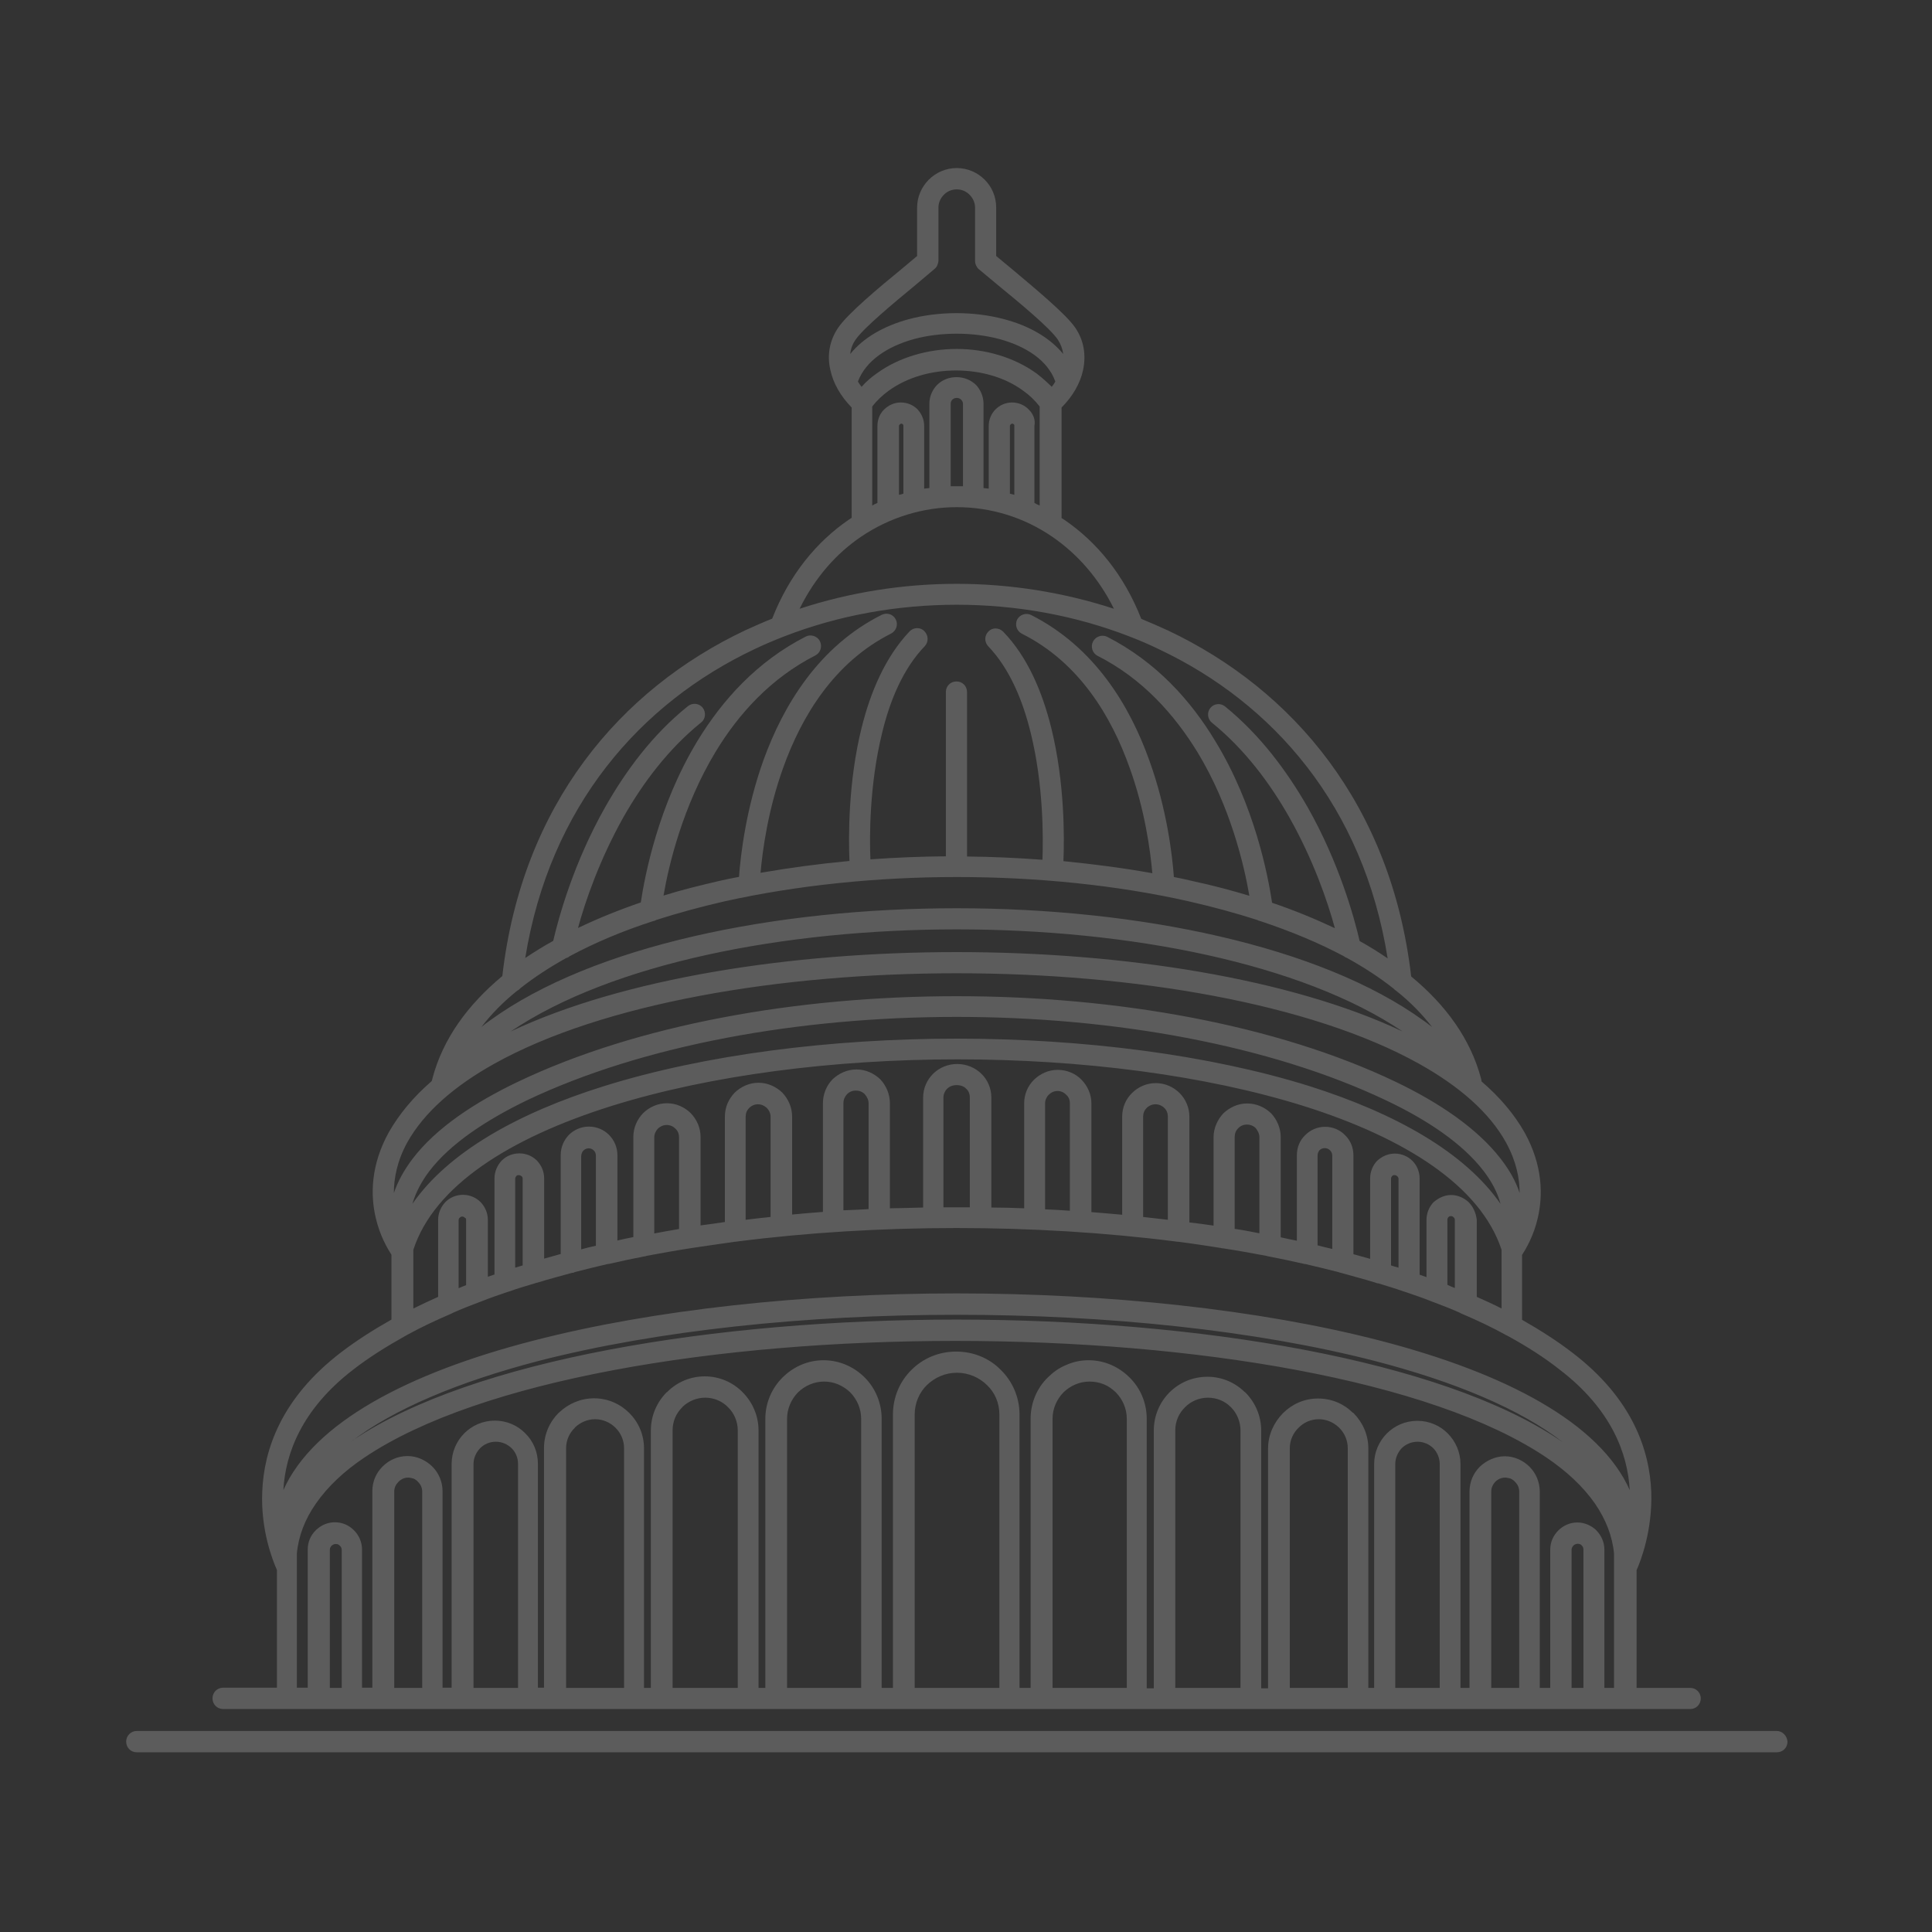 <svg xmlns="http://www.w3.org/2000/svg" xmlns:xlink="http://www.w3.org/1999/xlink" width="50" zoomAndPan="magnify" viewBox="0 0 37.5 37.5" height="50" preserveAspectRatio="xMidYMid meet" version="1.0"><rect x="0" y="0" width="37.5" height="37.5" fill="#333333" stroke="none"/><defs><filter x="0%" y="0%" width="100%" height="100%" id="354387ab55"><feColorMatrix values="0 0 0 0 1 0 0 0 0 1 0 0 0 0 1 0 0 0 1 0" color-interpolation-filters="sRGB"/></filter><mask id="a4f79da671"><g filter="url(#354387ab55)"><rect x="-3.75" width="45" fill="#000000" y="-3.75" height="45" fill-opacity="0.2"/></g></mask><clipPath id="655199c065"><path d="M 0.445 30 L 32.695 30 L 32.695 31.012 L 0.445 31.012 Z M 0.445 30 " clip-rule="nonzero"/></clipPath><clipPath id="b7d8915bc6"><path d="M 2 0.262 L 32 0.262 L 32 31 L 2 31 Z M 2 0.262 " clip-rule="nonzero"/></clipPath><clipPath id="df4dd0e01e"><rect x="0" width="33" y="0" height="32"/></clipPath></defs><g mask="url(#a4f79da671)"><g transform="matrix(1, 0, 0, 1, 2, 3)"><g clip-path="url(#df4dd0e01e)"><g clip-path="url(#655199c065)"><path fill="#ffffff" d="M 32.488 30.598 L 0.656 30.598 C 0.539 30.598 0.449 30.691 0.449 30.805 C 0.449 30.922 0.539 31.012 0.656 31.012 L 32.488 31.012 C 32.605 31.012 32.695 30.922 32.695 30.805 C 32.688 30.695 32.598 30.598 32.488 30.598 Z M 32.488 30.598 " fill-opacity="1" fill-rule="evenodd"/></g><g clip-path="url(#b7d8915bc6)"><path fill="#ffffff" d="M 30.809 29.762 L 29.766 29.762 L 29.766 27.477 C 29.852 27.285 30.074 26.703 30.051 25.961 C 30.02 25.145 29.684 24.145 28.523 23.258 C 28.23 23.031 27.898 22.82 27.543 22.617 L 27.543 21.359 C 27.617 21.242 27.77 20.988 27.848 20.641 C 27.949 20.207 27.949 19.629 27.594 18.984 C 27.391 18.625 27.109 18.293 26.758 17.992 L 26.75 17.949 C 26.75 17.945 26.746 17.938 26.746 17.93 C 26.543 17.172 26.07 16.512 25.391 15.953 C 25.004 12.625 23.098 10.387 20.672 9.238 C 20.504 9.16 20.328 9.086 20.152 9.012 C 19.816 8.156 19.289 7.52 18.66 7.09 L 18.605 7.055 L 18.605 4.91 C 18.816 4.699 18.969 4.441 19.023 4.18 C 19.082 3.898 19.043 3.609 18.867 3.355 C 18.676 3.082 18.078 2.59 17.633 2.215 C 17.523 2.125 17.426 2.043 17.336 1.969 L 17.336 1.031 C 17.336 0.82 17.254 0.629 17.113 0.488 C 16.973 0.348 16.781 0.262 16.57 0.262 C 16.359 0.262 16.168 0.348 16.027 0.488 C 15.887 0.629 15.801 0.82 15.801 1.031 L 15.801 1.969 C 15.711 2.043 15.613 2.129 15.508 2.215 C 15.059 2.582 14.461 3.082 14.273 3.355 C 14.098 3.609 14.051 3.898 14.117 4.18 C 14.172 4.441 14.32 4.695 14.531 4.91 L 14.531 7.051 L 14.477 7.086 C 13.852 7.512 13.32 8.156 12.988 9.008 C 12.812 9.078 12.637 9.156 12.465 9.234 C 10.039 10.383 8.133 12.617 7.75 15.945 C 7.074 16.508 6.598 17.164 6.395 17.926 C 6.395 17.93 6.391 17.941 6.391 17.945 L 6.379 17.984 C 6.027 18.289 5.75 18.621 5.547 18.977 C 5.191 19.621 5.191 20.203 5.293 20.637 C 5.371 20.98 5.523 21.238 5.598 21.355 L 5.598 22.613 C 5.238 22.816 4.91 23.027 4.613 23.254 C 3.457 24.141 3.121 25.141 3.09 25.957 C 3.059 26.695 3.289 27.281 3.375 27.473 L 3.375 29.758 L 2.332 29.758 C 2.215 29.758 2.125 29.848 2.125 29.965 C 2.125 30.082 2.215 30.172 2.332 30.172 L 30.809 30.172 C 30.922 30.172 31.012 30.082 31.012 29.965 C 31.012 29.855 30.922 29.762 30.809 29.762 Z M 14.504 3.871 C 14.512 3.773 14.547 3.676 14.609 3.59 C 14.77 3.359 15.34 2.887 15.766 2.535 C 15.926 2.402 16.066 2.281 16.145 2.215 C 16.168 2.195 16.184 2.172 16.195 2.145 C 16.203 2.121 16.215 2.09 16.215 2.059 L 16.215 1.031 C 16.215 0.934 16.254 0.848 16.32 0.781 C 16.383 0.715 16.473 0.676 16.57 0.676 C 16.672 0.676 16.754 0.715 16.82 0.781 C 16.887 0.848 16.926 0.938 16.926 1.031 L 16.926 2.066 C 16.926 2.125 16.957 2.188 16.996 2.223 C 17.07 2.285 17.211 2.402 17.371 2.535 C 17.801 2.887 18.371 3.359 18.531 3.59 C 18.59 3.68 18.625 3.777 18.637 3.871 C 18.371 3.547 17.969 3.324 17.504 3.199 C 17.203 3.117 16.879 3.078 16.566 3.078 C 16.25 3.078 15.926 3.117 15.625 3.199 C 15.172 3.324 14.762 3.547 14.504 3.871 Z M 17.98 4.961 C 17.973 4.957 17.969 4.949 17.965 4.945 C 17.883 4.863 17.77 4.812 17.645 4.812 C 17.52 4.812 17.406 4.863 17.324 4.945 C 17.242 5.027 17.191 5.141 17.191 5.266 L 17.191 6.484 C 17.16 6.48 17.125 6.477 17.09 6.473 L 17.09 4.836 C 17.09 4.695 17.031 4.559 16.938 4.465 C 16.84 4.375 16.711 4.32 16.566 4.32 C 16.418 4.32 16.289 4.375 16.195 4.465 C 16.098 4.562 16.039 4.695 16.039 4.836 L 16.039 6.473 C 16.004 6.477 15.973 6.48 15.938 6.484 L 15.938 5.266 C 15.938 5.141 15.887 5.031 15.809 4.945 C 15.727 4.863 15.613 4.812 15.484 4.812 C 15.359 4.812 15.25 4.863 15.164 4.945 C 15.16 4.949 15.156 4.957 15.148 4.961 C 15.074 5.039 15.031 5.148 15.031 5.266 L 15.031 6.762 C 14.996 6.777 14.961 6.793 14.93 6.812 L 14.93 4.891 C 15.02 4.773 15.129 4.672 15.246 4.586 C 15.613 4.32 16.082 4.191 16.555 4.191 C 17.031 4.191 17.504 4.32 17.863 4.586 C 17.984 4.672 18.09 4.773 18.18 4.891 L 18.18 6.812 C 18.145 6.797 18.109 6.781 18.078 6.762 L 18.078 5.266 C 18.102 5.152 18.055 5.039 17.98 4.961 Z M 17.688 5.266 L 17.688 6.605 C 17.66 6.598 17.633 6.59 17.602 6.582 L 17.602 5.266 C 17.602 5.258 17.609 5.246 17.617 5.238 C 17.629 5.227 17.637 5.223 17.648 5.223 C 17.66 5.223 17.668 5.227 17.68 5.238 L 17.684 5.242 C 17.688 5.246 17.688 5.258 17.688 5.266 Z M 16.691 4.836 L 16.691 6.438 C 16.648 6.438 16.609 6.438 16.57 6.438 C 16.531 6.438 16.488 6.438 16.453 6.438 L 16.453 4.836 C 16.453 4.805 16.465 4.777 16.484 4.758 C 16.504 4.738 16.535 4.723 16.57 4.723 C 16.605 4.723 16.637 4.738 16.656 4.758 C 16.676 4.777 16.691 4.805 16.691 4.836 Z M 15.535 5.266 L 15.535 6.582 C 15.508 6.59 15.48 6.598 15.449 6.605 L 15.449 5.266 C 15.449 5.258 15.457 5.246 15.461 5.242 L 15.465 5.238 C 15.477 5.227 15.484 5.223 15.496 5.223 C 15.508 5.223 15.516 5.227 15.527 5.238 C 15.531 5.242 15.535 5.258 15.535 5.266 Z M 18.121 4.25 C 17.684 3.934 17.125 3.773 16.57 3.773 C 16.012 3.773 15.449 3.934 15.02 4.246 C 14.914 4.32 14.812 4.406 14.723 4.508 C 14.699 4.477 14.672 4.441 14.652 4.406 C 14.805 4 15.227 3.723 15.738 3.582 C 15.996 3.512 16.277 3.477 16.57 3.477 C 16.855 3.477 17.141 3.512 17.402 3.582 C 17.914 3.723 18.336 3.992 18.484 4.406 C 18.465 4.441 18.441 4.473 18.414 4.508 C 18.324 4.418 18.227 4.332 18.121 4.25 Z M 14.707 7.422 C 15.27 7.039 15.922 6.844 16.57 6.844 C 17.223 6.844 17.867 7.035 18.43 7.422 C 18.906 7.75 19.324 8.215 19.621 8.816 C 18.641 8.496 17.602 8.332 16.57 8.332 C 15.535 8.332 14.496 8.496 13.52 8.816 C 13.816 8.215 14.23 7.746 14.707 7.422 Z M 12.641 9.602 C 12.828 9.512 13.023 9.43 13.215 9.355 L 13.223 9.352 C 14.281 8.941 15.426 8.738 16.57 8.738 C 17.715 8.738 18.859 8.941 19.918 9.352 L 19.926 9.355 C 20.121 9.43 20.312 9.512 20.496 9.602 C 22.711 10.648 24.465 12.648 24.934 15.602 C 24.762 15.484 24.582 15.371 24.391 15.266 C 24.289 14.824 23.996 13.75 23.379 12.664 C 22.98 11.969 22.461 11.266 21.777 10.711 C 21.688 10.641 21.562 10.656 21.492 10.742 C 21.422 10.832 21.438 10.957 21.523 11.027 C 22.164 11.547 22.656 12.211 23.027 12.867 C 23.492 13.691 23.77 14.5 23.91 15.016 C 23.527 14.836 23.121 14.668 22.691 14.523 C 22.613 14 22.355 12.641 21.59 11.387 C 21.113 10.594 20.438 9.844 19.488 9.359 C 19.391 9.312 19.266 9.352 19.215 9.453 C 19.164 9.551 19.203 9.68 19.305 9.73 C 20.176 10.172 20.793 10.867 21.242 11.598 C 21.883 12.652 22.148 13.793 22.25 14.387 C 21.898 14.281 21.535 14.184 21.164 14.105 C 21.039 14.074 20.91 14.047 20.785 14.023 C 20.754 13.594 20.648 12.703 20.312 11.77 C 19.93 10.695 19.242 9.559 18.016 8.938 C 17.914 8.887 17.793 8.93 17.742 9.027 C 17.695 9.129 17.734 9.25 17.836 9.301 C 18.949 9.859 19.574 10.91 19.926 11.902 C 20.223 12.723 20.328 13.512 20.367 13.949 C 19.805 13.848 19.23 13.773 18.641 13.715 C 18.66 13.273 18.668 12.191 18.406 11.133 C 18.234 10.438 17.949 9.754 17.473 9.262 C 17.391 9.18 17.266 9.176 17.188 9.254 C 17.105 9.336 17.102 9.461 17.184 9.547 C 17.598 9.98 17.855 10.602 18.008 11.234 C 18.254 12.23 18.25 13.258 18.234 13.688 C 17.75 13.652 17.262 13.629 16.77 13.625 L 16.77 10.434 C 16.77 10.316 16.68 10.227 16.566 10.227 C 16.449 10.227 16.359 10.316 16.359 10.434 L 16.359 13.621 C 15.867 13.625 15.379 13.645 14.895 13.68 C 14.875 13.254 14.875 12.227 15.121 11.23 C 15.273 10.594 15.531 9.977 15.949 9.543 C 16.027 9.461 16.023 9.332 15.941 9.25 C 15.863 9.168 15.73 9.176 15.656 9.254 C 15.184 9.75 14.895 10.434 14.723 11.129 C 14.461 12.18 14.469 13.262 14.488 13.711 C 13.902 13.766 13.324 13.844 12.762 13.941 C 12.801 13.504 12.906 12.723 13.203 11.898 C 13.559 10.906 14.188 9.855 15.297 9.297 C 15.395 9.246 15.438 9.125 15.387 9.023 C 15.336 8.922 15.215 8.883 15.113 8.934 C 13.891 9.547 13.203 10.691 12.816 11.762 C 12.48 12.703 12.375 13.594 12.344 14.02 C 12.215 14.043 12.09 14.07 11.965 14.098 C 11.594 14.184 11.23 14.273 10.879 14.383 C 10.98 13.793 11.25 12.652 11.891 11.59 C 12.332 10.863 12.953 10.168 13.824 9.723 C 13.926 9.672 13.965 9.547 13.914 9.445 C 13.867 9.348 13.738 9.305 13.641 9.355 C 12.691 9.84 12.02 10.59 11.539 11.379 C 10.773 12.641 10.516 14 10.438 14.516 C 10.008 14.664 9.602 14.828 9.219 15.012 C 9.359 14.496 9.637 13.688 10.102 12.859 C 10.473 12.207 10.965 11.543 11.609 11.023 C 11.699 10.953 11.707 10.82 11.637 10.734 C 11.566 10.648 11.438 10.637 11.352 10.707 C 10.664 11.258 10.145 11.965 9.75 12.66 C 9.133 13.746 8.84 14.82 8.738 15.262 C 8.547 15.367 8.367 15.48 8.195 15.594 C 8.672 12.648 10.43 10.648 12.641 9.602 Z M 8.039 16.23 C 8.062 16.219 8.082 16.203 8.098 16.184 C 8.363 15.973 8.664 15.777 8.992 15.594 C 9.02 15.59 9.039 15.574 9.059 15.559 C 9.547 15.297 10.086 15.07 10.676 14.879 C 10.695 14.875 10.715 14.871 10.73 14.859 C 11.152 14.723 11.598 14.602 12.059 14.496 C 13.461 14.184 15.016 14.023 16.57 14.023 C 18.125 14.023 19.68 14.18 21.078 14.496 C 21.543 14.602 21.988 14.723 22.41 14.859 C 22.426 14.871 22.445 14.875 22.465 14.879 C 23.051 15.074 23.598 15.301 24.082 15.559 C 24.102 15.574 24.121 15.586 24.145 15.594 C 24.477 15.777 24.777 15.973 25.043 16.184 C 25.059 16.203 25.078 16.215 25.098 16.23 C 25.371 16.445 25.602 16.684 25.797 16.934 C 25.742 16.895 25.688 16.848 25.629 16.809 C 23.629 15.359 20.098 14.629 16.57 14.629 C 13.043 14.629 9.512 15.352 7.508 16.809 C 7.453 16.848 7.398 16.887 7.344 16.934 C 7.535 16.684 7.77 16.445 8.039 16.23 Z M 25.223 17.02 C 23.047 15.992 19.805 15.48 16.57 15.48 C 13.332 15.48 10.094 15.992 7.914 17.02 C 9.871 15.699 13.219 15.039 16.57 15.039 C 19.922 15.039 23.266 15.699 25.223 17.02 Z M 5.902 19.18 C 6.23 18.59 6.82 18.078 7.598 17.645 C 9.695 16.477 13.129 15.891 16.57 15.891 C 20.012 15.891 23.441 16.477 25.539 17.645 C 26.316 18.078 26.91 18.59 27.234 19.18 C 27.43 19.539 27.496 19.871 27.496 20.156 C 27.418 19.918 27.289 19.699 27.129 19.492 C 26.668 18.895 25.918 18.395 25.094 18 C 22.77 16.887 19.672 16.336 16.57 16.336 C 13.473 16.336 10.375 16.887 8.047 18 C 7.223 18.395 6.469 18.887 6.008 19.492 C 5.848 19.703 5.723 19.926 5.645 20.156 C 5.645 19.871 5.707 19.539 5.902 19.18 Z M 26.508 20.336 C 26.422 20.254 26.297 20.195 26.168 20.195 C 26.035 20.195 25.918 20.254 25.824 20.336 C 25.742 20.422 25.688 20.543 25.688 20.68 L 25.688 21.789 C 25.641 21.773 25.602 21.758 25.555 21.742 L 25.555 19.875 C 25.555 19.738 25.5 19.617 25.414 19.531 C 25.328 19.445 25.203 19.391 25.074 19.391 C 24.941 19.391 24.824 19.445 24.73 19.531 C 24.648 19.617 24.594 19.738 24.594 19.875 L 24.594 21.434 C 24.488 21.406 24.383 21.375 24.27 21.344 L 24.27 19.426 C 24.27 19.273 24.211 19.133 24.109 19.035 C 24.012 18.934 23.875 18.871 23.719 18.871 C 23.57 18.871 23.43 18.934 23.332 19.035 C 23.23 19.133 23.172 19.27 23.172 19.426 L 23.172 21.082 C 23.066 21.062 22.961 21.039 22.859 21.016 L 22.859 19.074 C 22.859 18.895 22.785 18.73 22.672 18.609 C 22.555 18.496 22.391 18.418 22.207 18.418 C 22.027 18.418 21.867 18.496 21.746 18.609 C 21.633 18.73 21.555 18.895 21.555 19.074 L 21.555 20.789 C 21.402 20.766 21.246 20.746 21.086 20.727 L 21.086 18.676 C 21.086 18.496 21.012 18.332 20.895 18.215 C 20.777 18.098 20.613 18.023 20.434 18.023 C 20.254 18.023 20.09 18.098 19.973 18.215 C 19.852 18.332 19.781 18.496 19.781 18.676 L 19.781 20.578 C 19.578 20.559 19.383 20.543 19.184 20.527 L 19.184 18.418 C 19.184 18.238 19.109 18.078 18.992 17.957 C 18.879 17.84 18.711 17.766 18.531 17.766 C 18.352 17.766 18.191 17.84 18.07 17.957 C 17.949 18.078 17.879 18.238 17.879 18.418 L 17.879 20.453 C 17.668 20.445 17.453 20.438 17.242 20.438 L 17.242 18.305 C 17.242 18.121 17.168 17.957 17.047 17.84 C 16.926 17.723 16.762 17.652 16.578 17.652 C 16.398 17.652 16.234 17.723 16.113 17.84 C 15.992 17.961 15.918 18.121 15.918 18.305 L 15.918 20.438 C 15.703 20.445 15.492 20.449 15.273 20.453 L 15.273 18.414 C 15.273 18.234 15.199 18.07 15.086 17.949 C 14.969 17.836 14.805 17.758 14.625 17.758 C 14.441 17.758 14.281 17.836 14.16 17.949 C 14.043 18.07 13.973 18.234 13.973 18.414 L 13.973 20.523 C 13.77 20.539 13.57 20.555 13.375 20.574 L 13.375 18.672 C 13.375 18.488 13.297 18.328 13.184 18.207 C 13.066 18.094 12.902 18.016 12.723 18.016 C 12.543 18.016 12.379 18.094 12.262 18.207 C 12.145 18.328 12.07 18.488 12.07 18.672 L 12.07 20.719 C 11.914 20.742 11.754 20.766 11.598 20.785 L 11.598 19.07 C 11.598 18.887 11.523 18.727 11.406 18.605 C 11.285 18.488 11.125 18.414 10.945 18.414 C 10.766 18.414 10.605 18.488 10.484 18.605 C 10.367 18.727 10.293 18.887 10.293 19.07 L 10.293 21.012 C 10.188 21.031 10.082 21.055 9.984 21.078 L 9.984 19.422 C 9.984 19.27 9.922 19.129 9.82 19.027 C 9.723 18.93 9.586 18.867 9.43 18.867 C 9.281 18.867 9.141 18.93 9.043 19.027 C 8.945 19.129 8.883 19.266 8.883 19.422 L 8.883 21.34 C 8.777 21.371 8.668 21.398 8.562 21.43 L 8.562 19.871 C 8.562 19.738 8.508 19.617 8.422 19.527 C 8.336 19.441 8.215 19.387 8.082 19.387 C 7.945 19.387 7.824 19.441 7.738 19.527 C 7.656 19.613 7.598 19.738 7.598 19.871 L 7.598 21.738 L 7.469 21.781 L 7.469 20.676 C 7.469 20.543 7.414 20.422 7.328 20.332 C 7.242 20.246 7.117 20.191 6.988 20.191 C 6.852 20.191 6.73 20.246 6.645 20.332 C 6.562 20.418 6.504 20.543 6.504 20.676 L 6.504 22.172 C 6.34 22.246 6.18 22.32 6.023 22.398 L 6.023 21.258 C 6.426 20.02 7.887 19.09 9.863 18.469 C 11.785 17.867 14.184 17.562 16.586 17.562 C 18.988 17.562 21.387 17.867 23.309 18.469 C 25.277 19.09 26.738 20.02 27.145 21.258 L 27.145 22.398 C 26.988 22.316 26.828 22.246 26.664 22.172 L 26.664 20.676 C 26.648 20.543 26.594 20.422 26.508 20.336 Z M 26.238 20.68 L 26.238 22 C 26.188 21.98 26.137 21.961 26.094 21.938 L 26.094 20.676 C 26.094 20.656 26.102 20.637 26.113 20.625 C 26.129 20.609 26.141 20.605 26.164 20.605 C 26.184 20.605 26.203 20.613 26.211 20.625 C 26.234 20.641 26.238 20.66 26.238 20.68 Z M 25.145 19.879 L 25.145 21.605 C 25.094 21.59 25.043 21.578 25 21.562 L 25 19.879 C 25 19.859 25.008 19.84 25.02 19.828 C 25.035 19.812 25.047 19.809 25.07 19.809 C 25.09 19.809 25.109 19.82 25.117 19.828 C 25.133 19.84 25.145 19.859 25.145 19.879 Z M 23.859 19.43 L 23.859 21.242 C 23.766 21.219 23.668 21.199 23.574 21.172 L 23.574 19.426 C 23.574 19.387 23.59 19.352 23.613 19.324 C 23.637 19.301 23.672 19.285 23.715 19.285 C 23.754 19.285 23.789 19.301 23.812 19.324 C 23.844 19.355 23.859 19.391 23.859 19.43 Z M 22.445 19.074 L 22.445 20.938 C 22.285 20.906 22.125 20.875 21.965 20.852 L 21.965 19.07 C 21.965 19.004 21.988 18.941 22.035 18.898 C 22.078 18.852 22.137 18.828 22.203 18.828 C 22.27 18.828 22.328 18.852 22.375 18.898 C 22.414 18.949 22.445 19.008 22.445 19.074 Z M 20.668 18.676 L 20.668 20.676 C 20.508 20.656 20.348 20.641 20.188 20.621 L 20.188 18.676 C 20.188 18.609 20.211 18.551 20.258 18.504 C 20.301 18.461 20.363 18.434 20.43 18.434 C 20.492 18.434 20.555 18.461 20.598 18.504 C 20.645 18.547 20.668 18.609 20.668 18.676 Z M 18.766 18.414 L 18.766 20.5 C 18.605 20.488 18.445 20.48 18.285 20.473 L 18.285 18.418 C 18.285 18.355 18.312 18.293 18.355 18.25 C 18.402 18.203 18.461 18.176 18.527 18.176 C 18.59 18.176 18.652 18.203 18.695 18.25 C 18.742 18.289 18.766 18.348 18.766 18.414 Z M 16.824 18.305 L 16.824 20.434 C 16.742 20.434 16.656 20.434 16.57 20.434 C 16.484 20.434 16.398 20.434 16.312 20.434 L 16.312 18.305 C 16.312 18.238 16.34 18.176 16.383 18.133 C 16.43 18.086 16.496 18.062 16.57 18.062 C 16.645 18.062 16.711 18.086 16.754 18.133 C 16.801 18.172 16.824 18.234 16.824 18.305 Z M 14.859 18.414 L 14.859 20.469 C 14.699 20.48 14.539 20.484 14.371 20.492 L 14.371 18.41 C 14.371 18.344 14.398 18.285 14.441 18.238 C 14.488 18.191 14.547 18.168 14.613 18.168 C 14.68 18.168 14.738 18.191 14.785 18.238 C 14.828 18.289 14.859 18.348 14.859 18.414 Z M 12.957 18.676 L 12.957 20.621 C 12.797 20.637 12.637 20.656 12.473 20.676 L 12.473 18.676 C 12.473 18.609 12.496 18.551 12.543 18.504 C 12.586 18.461 12.645 18.434 12.711 18.434 C 12.777 18.434 12.836 18.461 12.883 18.504 C 12.926 18.547 12.957 18.609 12.957 18.676 Z M 11.18 19.074 L 11.18 20.855 C 11.02 20.883 10.855 20.91 10.699 20.941 L 10.699 19.078 C 10.699 19.012 10.727 18.953 10.77 18.906 C 10.816 18.863 10.875 18.836 10.941 18.836 C 11.008 18.836 11.066 18.863 11.109 18.906 C 11.156 18.949 11.18 19.008 11.18 19.074 Z M 9.324 19.332 C 9.352 19.305 9.387 19.289 9.426 19.289 C 9.465 19.289 9.5 19.305 9.527 19.332 C 9.551 19.355 9.566 19.391 9.566 19.43 L 9.566 21.18 C 9.473 21.199 9.375 21.223 9.281 21.25 L 9.281 19.438 C 9.285 19.391 9.301 19.355 9.324 19.332 Z M 8.145 19.879 L 8.145 21.562 L 8 21.605 L 8 19.879 C 8 19.859 8.012 19.84 8.02 19.828 C 8.035 19.812 8.051 19.809 8.07 19.809 C 8.09 19.809 8.109 19.82 8.121 19.828 C 8.137 19.84 8.145 19.859 8.145 19.879 Z M 7.047 20.68 L 7.047 21.945 C 6.996 21.965 6.945 21.984 6.902 22.004 L 6.902 20.684 C 6.902 20.664 6.91 20.645 6.922 20.637 C 6.938 20.621 6.953 20.613 6.973 20.613 C 6.992 20.613 7.012 20.625 7.023 20.637 C 7.043 20.641 7.047 20.66 7.047 20.68 Z M 23.418 18.082 C 21.457 17.469 19.012 17.16 16.57 17.16 C 14.133 17.16 11.684 17.469 9.723 18.082 C 8.035 18.609 6.695 19.371 6.004 20.367 C 6.07 20.145 6.18 19.934 6.332 19.734 C 6.746 19.191 7.445 18.738 8.215 18.363 C 10.484 17.281 13.52 16.738 16.566 16.738 C 19.605 16.738 22.645 17.281 24.914 18.363 C 25.688 18.73 26.387 19.191 26.801 19.734 C 26.949 19.93 27.066 20.141 27.125 20.367 C 26.438 19.375 25.105 18.617 23.418 18.082 Z M 4.633 29.762 L 4.402 29.762 L 4.402 27.078 C 4.402 27.051 4.418 27.02 4.438 27 L 4.445 26.996 C 4.465 26.98 4.488 26.969 4.52 26.969 C 4.551 26.969 4.578 26.98 4.598 27.004 C 4.621 27.023 4.633 27.055 4.633 27.086 Z M 6.195 29.762 L 5.652 29.762 L 5.652 25.953 C 5.652 25.875 5.684 25.812 5.734 25.762 C 5.785 25.711 5.848 25.68 5.922 25.68 C 5.957 25.68 5.992 25.691 6.027 25.699 C 6.059 25.715 6.09 25.734 6.113 25.762 C 6.164 25.812 6.195 25.875 6.195 25.953 Z M 8.055 29.762 L 7.191 29.762 L 7.191 25.418 C 7.191 25.297 7.242 25.191 7.32 25.109 C 7.398 25.031 7.504 24.984 7.625 24.984 C 7.746 24.984 7.852 25.035 7.93 25.109 C 8.012 25.191 8.055 25.297 8.055 25.418 Z M 10.109 29.762 L 8.988 29.762 L 8.988 25.109 C 8.988 24.953 9.055 24.812 9.156 24.715 L 9.164 24.703 C 9.266 24.609 9.402 24.547 9.551 24.547 C 9.707 24.547 9.848 24.613 9.949 24.715 C 10.047 24.812 10.113 24.953 10.113 25.109 L 10.113 29.762 Z M 12.324 29.762 L 11.055 29.762 L 11.055 24.766 C 11.055 24.586 11.125 24.43 11.242 24.316 L 11.25 24.305 C 11.367 24.195 11.523 24.129 11.688 24.129 C 11.863 24.129 12.02 24.199 12.133 24.316 C 12.25 24.43 12.32 24.594 12.32 24.766 L 12.32 29.762 Z M 14.715 29.762 L 13.277 29.762 L 13.277 24.539 C 13.277 24.34 13.359 24.16 13.488 24.027 C 13.621 23.898 13.801 23.816 13.996 23.816 C 14.191 23.816 14.371 23.898 14.504 24.027 C 14.633 24.16 14.715 24.34 14.715 24.539 Z M 17.391 29.762 L 15.754 29.762 L 15.754 24.457 C 15.754 24.234 15.844 24.027 15.992 23.883 C 16.145 23.738 16.344 23.645 16.574 23.645 C 16.801 23.645 17.008 23.738 17.156 23.883 C 17.309 24.027 17.398 24.23 17.398 24.457 L 17.398 29.762 Z M 19.867 29.762 L 18.43 29.762 L 18.43 24.539 C 18.43 24.34 18.512 24.16 18.641 24.027 C 18.773 23.898 18.953 23.816 19.148 23.816 C 19.25 23.816 19.344 23.836 19.43 23.871 C 19.516 23.906 19.594 23.965 19.66 24.027 C 19.789 24.16 19.871 24.34 19.871 24.539 L 19.871 29.762 Z M 22.082 29.762 L 20.812 29.762 L 20.812 24.766 C 20.812 24.586 20.883 24.43 21 24.316 C 21.113 24.199 21.277 24.129 21.445 24.129 C 21.617 24.129 21.773 24.195 21.883 24.305 L 21.895 24.316 C 22.008 24.43 22.078 24.594 22.078 24.766 L 22.078 29.762 Z M 24.156 29.762 L 23.035 29.762 L 23.035 25.109 C 23.035 24.953 23.102 24.812 23.203 24.715 C 23.301 24.613 23.441 24.547 23.598 24.547 C 23.75 24.547 23.883 24.609 23.984 24.703 L 23.996 24.715 C 24.094 24.812 24.16 24.953 24.16 25.109 L 24.16 29.762 Z M 25.945 29.762 L 25.082 29.762 L 25.082 25.418 C 25.082 25.297 25.133 25.191 25.207 25.109 C 25.289 25.031 25.395 24.984 25.516 24.984 C 25.637 24.984 25.742 25.035 25.82 25.109 C 25.895 25.188 25.945 25.297 25.945 25.418 Z M 27.488 29.762 L 26.945 29.762 L 26.945 25.953 C 26.945 25.875 26.977 25.812 27.023 25.762 C 27.074 25.711 27.141 25.68 27.215 25.68 C 27.25 25.68 27.285 25.691 27.32 25.699 C 27.352 25.715 27.383 25.734 27.406 25.762 C 27.457 25.812 27.488 25.875 27.488 25.953 Z M 28.734 29.762 L 28.504 29.762 L 28.504 27.078 C 28.504 27.051 28.52 27.02 28.539 27 C 28.559 26.98 28.59 26.965 28.621 26.965 C 28.652 26.965 28.676 26.973 28.695 26.988 L 28.699 26.996 C 28.723 27.016 28.734 27.043 28.734 27.074 Z M 29.352 29.762 L 29.141 29.762 L 29.141 27.078 C 29.141 26.934 29.082 26.805 28.988 26.707 C 28.98 26.703 28.977 26.695 28.973 26.691 C 28.875 26.605 28.75 26.551 28.617 26.551 C 28.469 26.551 28.34 26.613 28.246 26.707 C 28.148 26.805 28.09 26.934 28.09 27.078 L 28.09 29.762 L 27.887 29.762 L 27.887 25.953 C 27.887 25.766 27.812 25.594 27.688 25.469 C 27.566 25.348 27.395 25.266 27.207 25.266 C 27.109 25.266 27.023 25.289 26.941 25.324 C 26.859 25.359 26.785 25.41 26.723 25.469 C 26.598 25.594 26.523 25.762 26.523 25.953 L 26.523 29.762 L 26.348 29.762 L 26.348 25.418 C 26.348 25.188 26.254 24.977 26.102 24.824 C 25.953 24.672 25.742 24.578 25.512 24.578 C 25.277 24.578 25.07 24.672 24.918 24.824 C 24.766 24.977 24.672 25.188 24.672 25.418 L 24.672 29.762 L 24.559 29.762 L 24.559 25.109 C 24.559 24.844 24.445 24.602 24.27 24.426 C 24.266 24.422 24.262 24.418 24.254 24.418 C 24.082 24.246 23.844 24.145 23.582 24.145 C 23.316 24.145 23.078 24.254 22.902 24.43 C 22.727 24.609 22.613 24.848 22.613 25.117 L 22.613 29.77 L 22.48 29.77 L 22.48 24.77 C 22.48 24.48 22.363 24.219 22.172 24.027 C 22.168 24.023 22.164 24.02 22.16 24.02 C 21.973 23.836 21.719 23.723 21.438 23.723 C 21.148 23.723 20.891 23.836 20.699 24.027 C 20.508 24.219 20.395 24.48 20.395 24.77 L 20.395 29.77 L 20.258 29.77 L 20.258 24.539 C 20.258 24.227 20.133 23.941 19.926 23.738 C 19.719 23.531 19.441 23.402 19.129 23.402 C 18.973 23.402 18.828 23.434 18.691 23.496 C 18.555 23.551 18.438 23.637 18.336 23.738 C 18.129 23.941 18.004 24.227 18.004 24.539 L 18.004 29.762 L 17.789 29.762 L 17.789 24.457 C 17.789 24.121 17.652 23.812 17.426 23.59 C 17.207 23.367 16.902 23.234 16.559 23.234 C 16.219 23.234 15.914 23.367 15.691 23.59 C 15.465 23.812 15.332 24.121 15.332 24.457 L 15.332 29.762 L 15.113 29.762 L 15.113 24.539 C 15.113 24.227 14.988 23.941 14.785 23.738 C 14.578 23.531 14.297 23.402 13.984 23.402 C 13.676 23.402 13.395 23.531 13.188 23.738 C 12.984 23.941 12.855 24.227 12.855 24.539 L 12.855 29.762 L 12.723 29.762 L 12.723 24.766 C 12.723 24.477 12.605 24.215 12.414 24.023 C 12.227 23.832 11.965 23.715 11.68 23.715 C 11.398 23.715 11.141 23.828 10.957 24.012 C 10.949 24.02 10.945 24.023 10.941 24.023 C 10.75 24.215 10.633 24.477 10.633 24.766 L 10.633 29.762 L 10.5 29.762 L 10.5 25.109 C 10.5 24.844 10.391 24.602 10.215 24.426 C 10.039 24.25 9.797 24.141 9.531 24.141 C 9.27 24.141 9.035 24.246 8.859 24.41 C 8.855 24.418 8.848 24.422 8.844 24.422 C 8.668 24.598 8.559 24.84 8.559 25.105 L 8.559 29.758 L 8.441 29.758 L 8.441 25.414 C 8.441 25.18 8.348 24.969 8.195 24.82 C 8.047 24.668 7.836 24.574 7.605 24.574 C 7.375 24.574 7.164 24.668 7.012 24.82 C 6.863 24.969 6.766 25.18 6.766 25.414 L 6.766 29.758 L 6.59 29.758 L 6.59 25.945 C 6.59 25.762 6.516 25.59 6.391 25.465 C 6.266 25.344 6.098 25.262 5.91 25.262 C 5.812 25.262 5.727 25.281 5.645 25.316 C 5.562 25.352 5.488 25.402 5.426 25.465 C 5.301 25.59 5.227 25.754 5.227 25.945 L 5.227 29.758 L 5.027 29.758 L 5.027 27.074 C 5.027 26.93 4.965 26.797 4.871 26.703 C 4.773 26.605 4.645 26.547 4.5 26.547 C 4.363 26.547 4.238 26.602 4.145 26.688 C 4.137 26.691 4.133 26.695 4.129 26.703 C 4.031 26.797 3.973 26.93 3.973 27.074 L 3.973 29.758 L 3.762 29.758 L 3.762 27.156 C 3.793 26.812 3.922 26.484 4.129 26.188 C 4.359 25.855 4.684 25.551 5.07 25.293 C 7.312 23.781 11.926 23.027 16.543 23.027 C 21.164 23.027 25.781 23.781 28.02 25.293 C 28.406 25.555 28.73 25.855 28.961 26.188 C 29.168 26.492 29.297 26.816 29.328 27.156 L 29.328 29.762 Z M 4.793 25 C 5.633 24.348 6.91 23.82 8.445 23.418 C 10.766 22.82 13.664 22.52 16.57 22.52 C 19.473 22.52 22.375 22.82 24.691 23.418 C 26.227 23.816 27.508 24.348 28.344 25 C 28.32 24.984 28.293 24.965 28.27 24.949 C 25.957 23.395 21.254 22.613 16.566 22.613 C 11.875 22.613 7.172 23.395 4.859 24.949 C 4.844 24.965 4.82 24.98 4.793 25 Z M 24.793 23.023 C 22.441 22.414 19.5 22.105 16.57 22.105 C 13.637 22.105 10.699 22.414 8.348 23.023 C 5.91 23.652 4.086 24.617 3.5 25.922 C 3.539 25.219 3.852 24.355 4.859 23.582 C 5.16 23.348 5.504 23.133 5.875 22.926 C 5.887 22.922 5.902 22.91 5.918 22.902 C 6.18 22.758 6.457 22.629 6.746 22.504 C 6.766 22.496 6.781 22.488 6.801 22.477 C 6.961 22.406 7.129 22.34 7.297 22.277 C 7.312 22.27 7.332 22.266 7.348 22.258 C 7.504 22.195 7.664 22.141 7.824 22.086 C 7.844 22.078 7.867 22.074 7.887 22.066 C 8.047 22.008 8.211 21.961 8.379 21.91 C 8.398 21.902 8.418 21.898 8.434 21.895 C 8.648 21.828 8.875 21.77 9.098 21.707 C 9.121 21.707 9.141 21.703 9.156 21.691 C 9.367 21.637 9.574 21.586 9.793 21.535 C 9.812 21.535 9.828 21.531 9.844 21.527 C 10.059 21.477 10.285 21.43 10.504 21.387 C 10.523 21.387 10.539 21.379 10.555 21.375 C 10.832 21.324 11.109 21.273 11.391 21.23 C 11.406 21.23 11.422 21.223 11.434 21.223 C 11.707 21.18 11.984 21.145 12.266 21.102 C 12.281 21.102 12.289 21.102 12.305 21.098 C 13.68 20.922 15.121 20.836 16.566 20.836 C 18.008 20.836 19.449 20.922 20.824 21.098 C 20.84 21.102 20.848 21.102 20.863 21.102 C 21.145 21.137 21.422 21.18 21.695 21.223 C 21.711 21.23 21.723 21.23 21.738 21.23 C 22.023 21.273 22.301 21.324 22.574 21.375 C 22.59 21.379 22.609 21.387 22.625 21.387 C 22.852 21.43 23.07 21.477 23.289 21.527 C 23.301 21.531 23.324 21.535 23.336 21.535 C 23.555 21.586 23.766 21.637 23.977 21.691 C 23.988 21.695 24.012 21.703 24.031 21.707 C 24.254 21.77 24.477 21.828 24.695 21.895 C 24.711 21.902 24.73 21.91 24.754 21.91 C 24.918 21.961 25.082 22.008 25.242 22.066 C 25.266 22.074 25.285 22.078 25.305 22.086 C 25.465 22.141 25.625 22.195 25.781 22.258 C 25.797 22.266 25.812 22.27 25.832 22.277 C 26 22.34 26.168 22.406 26.328 22.477 C 26.344 22.488 26.363 22.496 26.383 22.504 C 26.676 22.629 26.949 22.758 27.211 22.902 C 27.227 22.91 27.242 22.922 27.258 22.926 C 27.629 23.129 27.969 23.344 28.27 23.582 C 29.281 24.355 29.594 25.219 29.633 25.922 C 29.051 24.617 27.23 23.656 24.793 23.023 Z M 24.793 23.023 " fill-opacity="1" fill-rule="evenodd"/></g></g></g></g></svg>